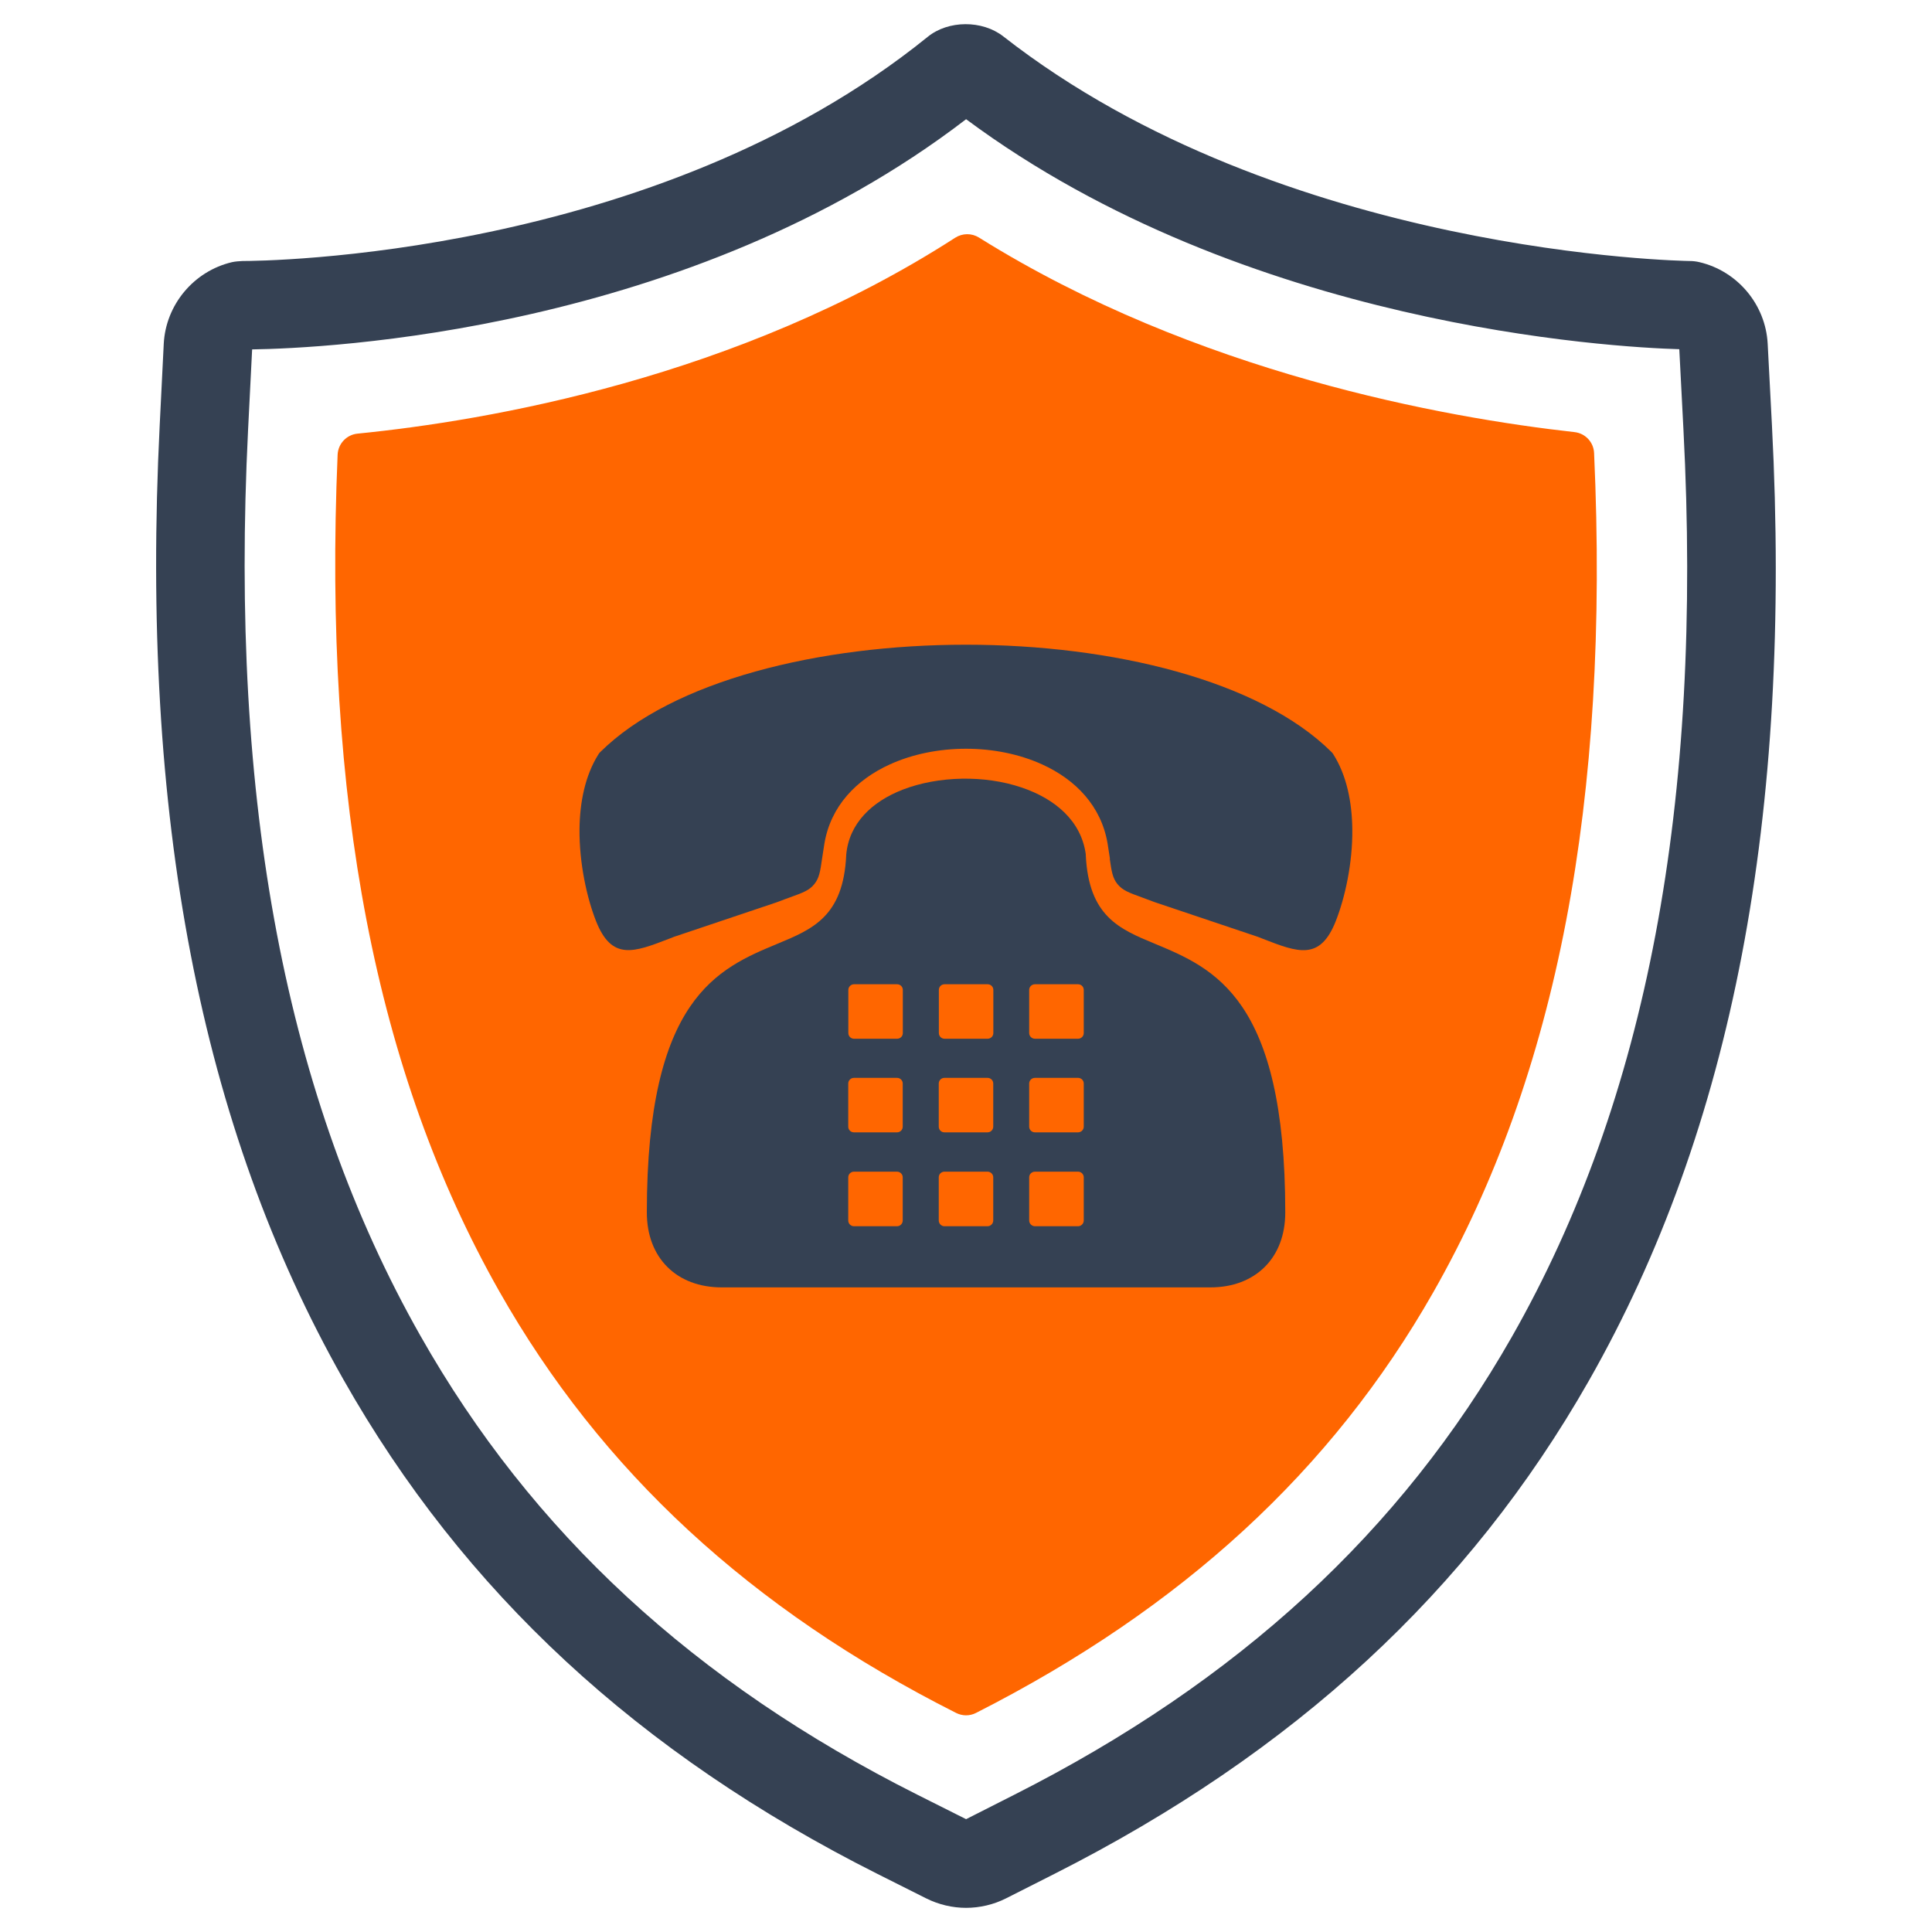 <?xml version="1.0" encoding="UTF-8"?><svg id="Layer_1" xmlns="http://www.w3.org/2000/svg" viewBox="0 0 200 200"><defs><style>.cls-1{fill:#f60;}.cls-2{fill-rule:evenodd;}.cls-2,.cls-3{fill:#354153;}</style></defs><path class="cls-3" d="M100.01,197.5c-1.42,0-2.84-.34-4.11-.97l-5.04-2.53c-24.76-12.45-42.86-29.2-55.32-51.21-14.8-26.12-21.02-58.41-19.01-98.73l.42-8.45c.2-4.06,3.11-7.54,7.06-8.47.36-.08.74-.1,1.09-.12h0c1.89,0,42.61-.28,70.94-23.21,2.13-1.73,5.64-1.74,7.81-.05,28.97,22.65,70.65,23.25,71.07,23.26.34,0,.68.04,1.01.12,3.95.93,6.85,4.4,7.06,8.45l.44,8.42c2.1,40.48-4.1,72.84-18.96,98.94-12.4,21.77-30.48,38.46-55.29,51.02l-5.04,2.55c-1.27.64-2.71.98-4.14.98ZM26.1,36.18l-.42,8.33c-1.92,38.53,3.91,69.19,17.83,93.75,11.54,20.38,28.38,35.93,51.46,47.53l5.04,2.53,5.03-2.55c23.15-11.72,39.98-27.22,51.46-47.37,13.97-24.53,19.78-55.25,17.77-93.92l-.43-8.33c-6.81-.2-44.87-2.3-73.83-23.81-28.72,22.06-66.48,23.72-73.91,23.83Z"/><path class="cls-1" d="M165.02,46.9c-.05-1.13-.91-2.05-2.04-2.17-13.37-1.49-39.16-6.09-61.64-20.14-.75-.47-1.71-.46-2.46.02-22.53,14.53-48.43,18.94-61.87,20.28-1.13.11-2.01,1.04-2.06,2.18-1.52,35.72,3.95,64.04,16.72,86.58,10.56,18.64,26.03,32.93,47.3,43.67.32.16.68.25,1.03.25s.71-.08,1.04-.25c21.35-10.85,36.83-25.1,47.33-43.54,12.83-22.54,18.28-50.95,16.65-86.88Z"/><path class="cls-2" d="M114.9,88.89c-.06-.43-.14-.95-.24-1.55-.65-3.9-3.32-6.64-6.78-8.21-2.38-1.08-5.12-1.62-7.88-1.62s-5.51.54-7.88,1.62c-3.46,1.57-6.13,4.31-6.78,8.21-.1.6-.18,1.12-.24,1.55-.19,1.32-.29,2-.8,2.63-.52.65-1.18.89-2.51,1.37-.32.12-.7.25-1.34.5l-10.68,3.59-.51.2c-3.66,1.41-5.93,2.29-7.56-1.83-.95-2.41-1.74-5.99-1.71-9.51.03-2.77.57-5.53,1.94-7.72.05-.1.12-.18.2-.26,7.47-7.41,22.69-11.12,37.86-11.12s30.39,3.7,37.86,11.12c.06.06.11.13.16.2,1.4,2.2,1.95,4.98,1.98,7.78.04,3.52-.76,7.1-1.71,9.51-1.63,4.13-3.91,3.25-7.56,1.83l-.51-.2-10.68-3.59c-.63-.24-1.01-.38-1.34-.5-1.33-.48-1.98-.72-2.51-1.37-.51-.63-.61-1.31-.8-2.63h0Z"/><path class="cls-2" d="M100,133.27h-25.28c-2.34,0-4.28-.76-5.64-2.12h0c-1.36-1.36-2.12-3.29-2.12-5.64,0-22.19,7.36-25.25,13.54-27.82,3.64-1.51,6.8-2.83,7.1-9.15v-.05s0,0,0,0c.29-3.26,2.66-5.51,5.86-6.75,1.84-.71,3.96-1.09,6.1-1.13,2.13-.04,4.28.26,6.19.91,3.48,1.17,6.18,3.46,6.65,6.92v.1c.31,6.31,3.47,7.63,7.11,9.14,6.18,2.57,13.54,5.64,13.54,27.83,0,2.35-.76,4.28-2.12,5.64-1.37,1.36-3.3,2.12-5.64,2.12h-25.29ZM88.4,111.58h4.46c.33,0,.59.26.59.59v4.46c0,.33-.26.59-.59.59h-4.46c-.33,0-.59-.26-.59-.59v-4.46c0-.33.27-.59.59-.59h0ZM111.6,107.53h-4.46c-.33,0-.6-.26-.6-.59v-4.46c0-.33.27-.59.6-.59h4.46c.33,0,.59.26.59.59v4.46c0,.33-.27.59-.59.59h0ZM102.24,107.53h-4.46c-.33,0-.59-.26-.59-.59v-4.46c0-.33.26-.59.59-.59h4.46c.33,0,.59.26.59.59v4.46c0,.33-.27.59-.59.59h0ZM92.87,107.53h-4.46c-.33,0-.59-.26-.59-.59v-4.46c0-.33.27-.59.59-.59h4.46c.33,0,.59.26.59.59v4.46c0,.33-.26.59-.59.59h0ZM107.14,121.29h4.46c.33,0,.59.27.59.59v4.46c0,.33-.27.6-.59.6h-4.46c-.33,0-.6-.27-.6-.6v-4.46c0-.33.27-.59.6-.59h0ZM97.77,121.29h4.46c.33,0,.59.27.59.59v4.46c0,.33-.27.6-.59.6h-4.46c-.33,0-.59-.27-.59-.6v-4.46c0-.33.26-.59.59-.59h0ZM88.4,121.29h4.46c.33,0,.59.27.59.59v4.46c0,.33-.26.6-.59.6h-4.46c-.33,0-.59-.27-.59-.6v-4.46c0-.33.27-.59.59-.59h0ZM107.14,111.58h4.46c.33,0,.59.26.59.59v4.46c0,.33-.27.59-.59.59h-4.46c-.33,0-.6-.26-.6-.59v-4.46c0-.33.27-.59.6-.59h0ZM97.77,111.58h4.46c.33,0,.59.26.59.59v4.46c0,.33-.27.59-.59.59h-4.46c-.33,0-.59-.26-.59-.59v-4.46c0-.33.26-.59.59-.59h0Z"/></svg>
